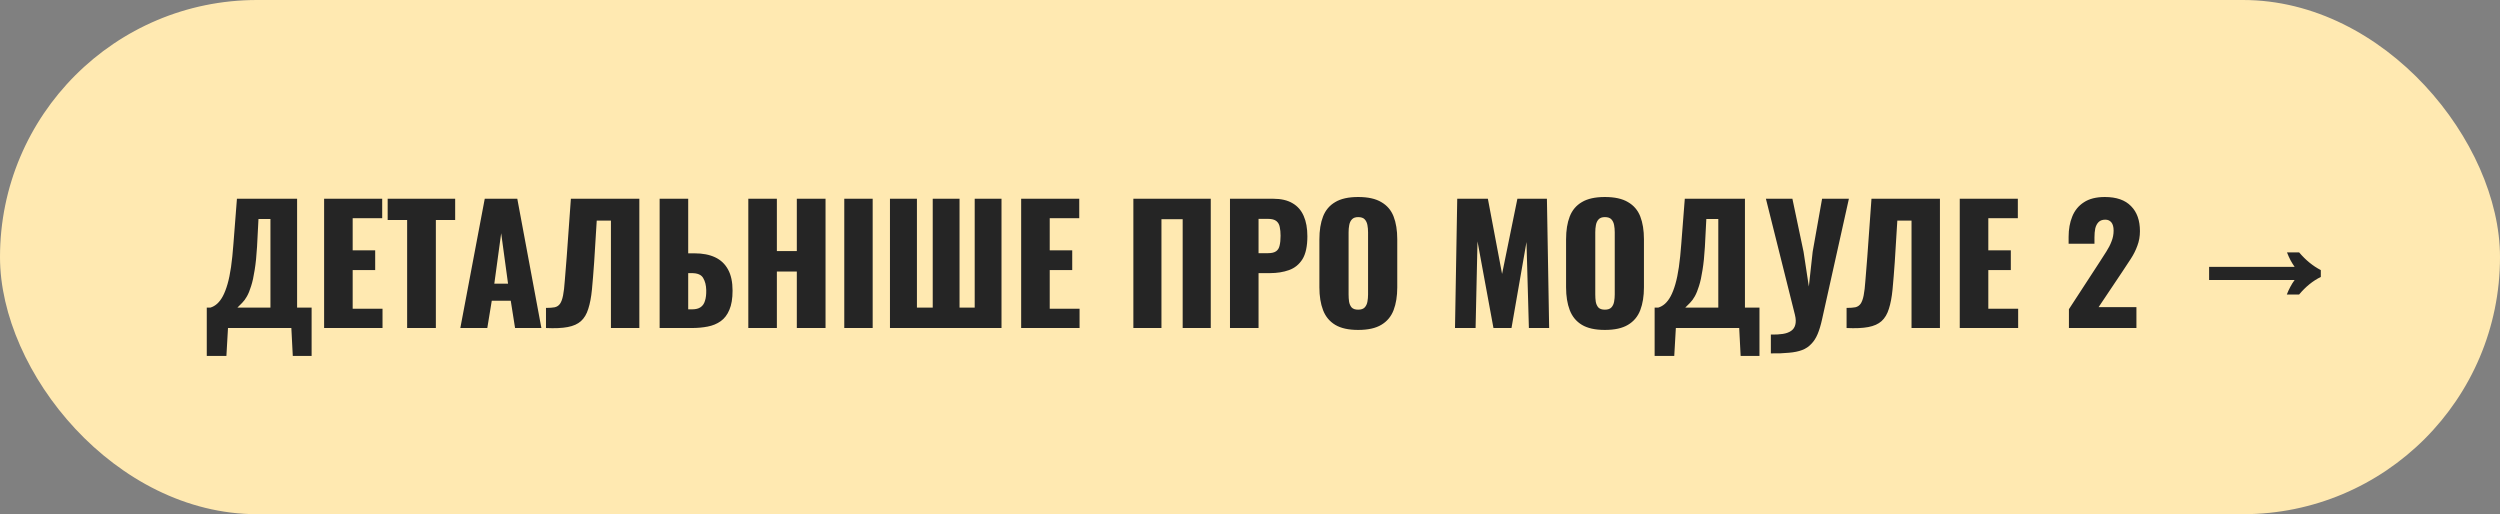 <?xml version="1.0" encoding="UTF-8"?> <svg xmlns="http://www.w3.org/2000/svg" width="282" height="58" viewBox="0 0 282 58" fill="none"><rect x="0" y="0" width="282" height="58" fill="#808080" stroke="none"/><rect width="282" height="58" rx="29" fill="#FFE9B1"></rect><path d="M23.324 40.15V34.696H23.738C24.014 34.612 24.266 34.468 24.494 34.264C24.734 34.048 24.95 33.76 25.142 33.4C25.334 33.04 25.508 32.59 25.664 32.05C25.82 31.51 25.952 30.868 26.06 30.124C26.168 29.368 26.258 28.498 26.33 27.514L26.726 22.42H33.512V34.696H35.15V40.15H33.026L32.864 37H25.718L25.538 40.15H23.324ZM26.78 34.696H30.506V24.706H29.156L28.994 27.838C28.934 28.87 28.844 29.746 28.724 30.466C28.616 31.186 28.484 31.786 28.328 32.266C28.184 32.734 28.028 33.118 27.86 33.418C27.692 33.718 27.512 33.964 27.32 34.156C27.14 34.348 26.96 34.528 26.78 34.696ZM36.56 37V22.42H43.112V24.616H39.782V28.234H42.321V30.466H39.782V34.822H43.148V37H36.56ZM45.925 37V24.814H43.729V22.42H51.343V24.814H49.165V37H45.925ZM51.925 37L54.679 22.42H58.351L61.069 37H58.099L57.613 33.922H55.471L54.967 37H51.925ZM55.759 31.996H57.307L56.533 26.308L55.759 31.996ZM61.587 37V34.732C61.995 34.732 62.325 34.708 62.577 34.66C62.829 34.6 63.027 34.468 63.171 34.264C63.315 34.06 63.429 33.748 63.513 33.328C63.597 32.908 63.663 32.344 63.711 31.636C63.771 30.928 63.843 30.028 63.927 28.936L64.395 22.42H72.117V37H68.913V24.886H67.311L67.023 29.548C66.939 30.748 66.855 31.786 66.771 32.662C66.687 33.526 66.549 34.252 66.357 34.84C66.177 35.428 65.901 35.89 65.529 36.226C65.169 36.55 64.671 36.772 64.035 36.892C63.399 37.012 62.583 37.048 61.587 37ZM74.407 37V22.42H77.629V28.576H78.349C79.261 28.576 80.035 28.726 80.671 29.026C81.307 29.326 81.793 29.788 82.129 30.412C82.465 31.024 82.633 31.816 82.633 32.788C82.633 33.676 82.513 34.396 82.273 34.948C82.045 35.5 81.721 35.926 81.301 36.226C80.881 36.526 80.389 36.73 79.825 36.838C79.273 36.946 78.679 37 78.043 37H74.407ZM77.629 34.894H78.061C78.469 34.894 78.787 34.816 79.015 34.66C79.255 34.504 79.423 34.264 79.519 33.94C79.627 33.616 79.675 33.208 79.663 32.716C79.651 32.176 79.537 31.726 79.321 31.366C79.117 30.994 78.685 30.808 78.025 30.808H77.629V34.894ZM84.409 37V22.42H87.631V28.324H89.881V22.42H93.121V37H89.881V30.628H87.631V37H84.409ZM95.234 37V22.42H98.438V37H95.234ZM100.388 37V22.42H103.43V34.696H105.212V22.42H108.236V34.696H109.946V22.42H112.97V37H100.388ZM115.187 37V22.42H121.739V24.616H118.409V28.234H120.947V30.466H118.409V34.822H121.775V37H115.187ZM127.844 37V22.42H136.574V37H133.406V24.724H131.012V37H127.844ZM138.742 37V22.42H143.638C144.514 22.42 145.234 22.588 145.798 22.924C146.362 23.248 146.782 23.728 147.058 24.364C147.334 24.988 147.472 25.75 147.472 26.65C147.472 27.778 147.286 28.642 146.914 29.242C146.542 29.83 146.038 30.238 145.402 30.466C144.766 30.694 144.052 30.808 143.26 30.808H141.964V37H138.742ZM141.964 28.558H143.044C143.44 28.558 143.74 28.486 143.944 28.342C144.148 28.198 144.28 27.982 144.34 27.694C144.412 27.406 144.448 27.04 144.448 26.596C144.448 26.224 144.418 25.9 144.358 25.624C144.31 25.336 144.184 25.108 143.98 24.94C143.776 24.772 143.458 24.688 143.026 24.688H141.964V28.558ZM153.201 37.216C152.109 37.216 151.245 37.024 150.609 36.64C149.973 36.256 149.517 35.704 149.241 34.984C148.965 34.264 148.827 33.406 148.827 32.41V26.992C148.827 25.984 148.965 25.126 149.241 24.418C149.517 23.71 149.973 23.17 150.609 22.798C151.245 22.414 152.109 22.222 153.201 22.222C154.305 22.222 155.175 22.414 155.811 22.798C156.459 23.17 156.921 23.71 157.197 24.418C157.473 25.126 157.611 25.984 157.611 26.992V32.41C157.611 33.406 157.473 34.264 157.197 34.984C156.921 35.704 156.459 36.256 155.811 36.64C155.175 37.024 154.305 37.216 153.201 37.216ZM153.201 34.93C153.537 34.93 153.783 34.846 153.939 34.678C154.095 34.51 154.197 34.294 154.245 34.03C154.293 33.766 154.317 33.496 154.317 33.22V26.2C154.317 25.912 154.293 25.642 154.245 25.39C154.197 25.126 154.095 24.91 153.939 24.742C153.783 24.574 153.537 24.49 153.201 24.49C152.889 24.49 152.655 24.574 152.499 24.742C152.343 24.91 152.241 25.126 152.193 25.39C152.145 25.642 152.121 25.912 152.121 26.2V33.22C152.121 33.496 152.139 33.766 152.175 34.03C152.223 34.294 152.319 34.51 152.463 34.678C152.619 34.846 152.865 34.93 153.201 34.93ZM164.124 37L164.376 22.42H167.832L169.434 30.898L171.162 22.42H174.492L174.744 37H172.458L172.188 27.298L170.496 37H168.462L166.662 27.226L166.446 37H164.124ZM181.027 37.216C179.935 37.216 179.071 37.024 178.435 36.64C177.799 36.256 177.343 35.704 177.067 34.984C176.791 34.264 176.653 33.406 176.653 32.41V26.992C176.653 25.984 176.791 25.126 177.067 24.418C177.343 23.71 177.799 23.17 178.435 22.798C179.071 22.414 179.935 22.222 181.027 22.222C182.131 22.222 183.001 22.414 183.637 22.798C184.285 23.17 184.747 23.71 185.023 24.418C185.299 25.126 185.437 25.984 185.437 26.992V32.41C185.437 33.406 185.299 34.264 185.023 34.984C184.747 35.704 184.285 36.256 183.637 36.64C183.001 37.024 182.131 37.216 181.027 37.216ZM181.027 34.93C181.363 34.93 181.609 34.846 181.765 34.678C181.921 34.51 182.023 34.294 182.071 34.03C182.119 33.766 182.143 33.496 182.143 33.22V26.2C182.143 25.912 182.119 25.642 182.071 25.39C182.023 25.126 181.921 24.91 181.765 24.742C181.609 24.574 181.363 24.49 181.027 24.49C180.715 24.49 180.481 24.574 180.325 24.742C180.169 24.91 180.067 25.126 180.019 25.39C179.971 25.642 179.947 25.912 179.947 26.2V33.22C179.947 33.496 179.965 33.766 180.001 34.03C180.049 34.294 180.145 34.51 180.289 34.678C180.445 34.846 180.691 34.93 181.027 34.93ZM186.642 40.15V34.696H187.056C187.332 34.612 187.584 34.468 187.812 34.264C188.052 34.048 188.268 33.76 188.46 33.4C188.652 33.04 188.826 32.59 188.982 32.05C189.138 31.51 189.27 30.868 189.378 30.124C189.486 29.368 189.576 28.498 189.648 27.514L190.044 22.42H196.83V34.696H198.468V40.15H196.344L196.182 37H189.036L188.856 40.15H186.642ZM190.098 34.696H193.824V24.706H192.474L192.312 27.838C192.252 28.87 192.162 29.746 192.042 30.466C191.934 31.186 191.802 31.786 191.646 32.266C191.502 32.734 191.346 33.118 191.178 33.418C191.01 33.718 190.83 33.964 190.638 34.156C190.458 34.348 190.278 34.528 190.098 34.696ZM199.753 39.862V37.738C200.269 37.75 200.719 37.726 201.103 37.666C201.487 37.606 201.799 37.492 202.039 37.324C202.279 37.156 202.435 36.928 202.507 36.64C202.591 36.34 202.579 35.968 202.471 35.524L199.195 22.42H202.183L203.443 28.414L204.037 32.32L204.469 28.396L205.531 22.42H208.555L205.531 36.01C205.387 36.67 205.219 37.228 205.027 37.684C204.835 38.14 204.595 38.512 204.307 38.8C204.031 39.1 203.689 39.328 203.281 39.484C202.873 39.64 202.375 39.742 201.787 39.79C201.211 39.85 200.533 39.874 199.753 39.862ZM208.294 37V34.732C208.702 34.732 209.032 34.708 209.284 34.66C209.536 34.6 209.734 34.468 209.878 34.264C210.022 34.06 210.136 33.748 210.22 33.328C210.304 32.908 210.37 32.344 210.418 31.636C210.478 30.928 210.55 30.028 210.634 28.936L211.102 22.42H218.824V37H215.62V24.886H214.018L213.73 29.548C213.646 30.748 213.562 31.786 213.478 32.662C213.394 33.526 213.256 34.252 213.064 34.84C212.884 35.428 212.608 35.89 212.236 36.226C211.876 36.55 211.378 36.772 210.742 36.892C210.106 37.012 209.29 37.048 208.294 37ZM221.06 37V22.42H227.612V24.616H224.282V28.234H226.82V30.466H224.282V34.822H227.648V37H221.06ZM233.375 37V34.876L236.867 29.512C237.131 29.116 237.377 28.732 237.605 28.36C237.845 27.988 238.037 27.61 238.181 27.226C238.337 26.842 238.415 26.44 238.415 26.02C238.415 25.6 238.331 25.288 238.163 25.084C237.995 24.88 237.767 24.778 237.479 24.778C237.155 24.778 236.903 24.868 236.723 25.048C236.543 25.228 236.417 25.468 236.345 25.768C236.285 26.068 236.255 26.404 236.255 26.776V27.496H233.339V26.722C233.339 25.858 233.477 25.09 233.753 24.418C234.029 23.734 234.467 23.2 235.067 22.816C235.667 22.42 236.453 22.222 237.425 22.222C238.733 22.222 239.717 22.564 240.377 23.248C241.049 23.92 241.385 24.862 241.385 26.074C241.385 26.662 241.289 27.208 241.097 27.712C240.917 28.216 240.671 28.708 240.359 29.188C240.059 29.656 239.735 30.148 239.387 30.664L236.723 34.642H240.989V37H233.375ZM257.954 33.22C258.074 32.908 258.206 32.62 258.35 32.356C258.494 32.08 258.656 31.822 258.836 31.582H249.188V30.106H258.836C258.668 29.866 258.512 29.614 258.368 29.35C258.224 29.074 258.092 28.78 257.972 28.468H259.34C260.084 29.344 260.9 30.01 261.788 30.466V31.24C260.9 31.672 260.084 32.332 259.34 33.22H257.954Z" fill="#252525"></path></svg> 